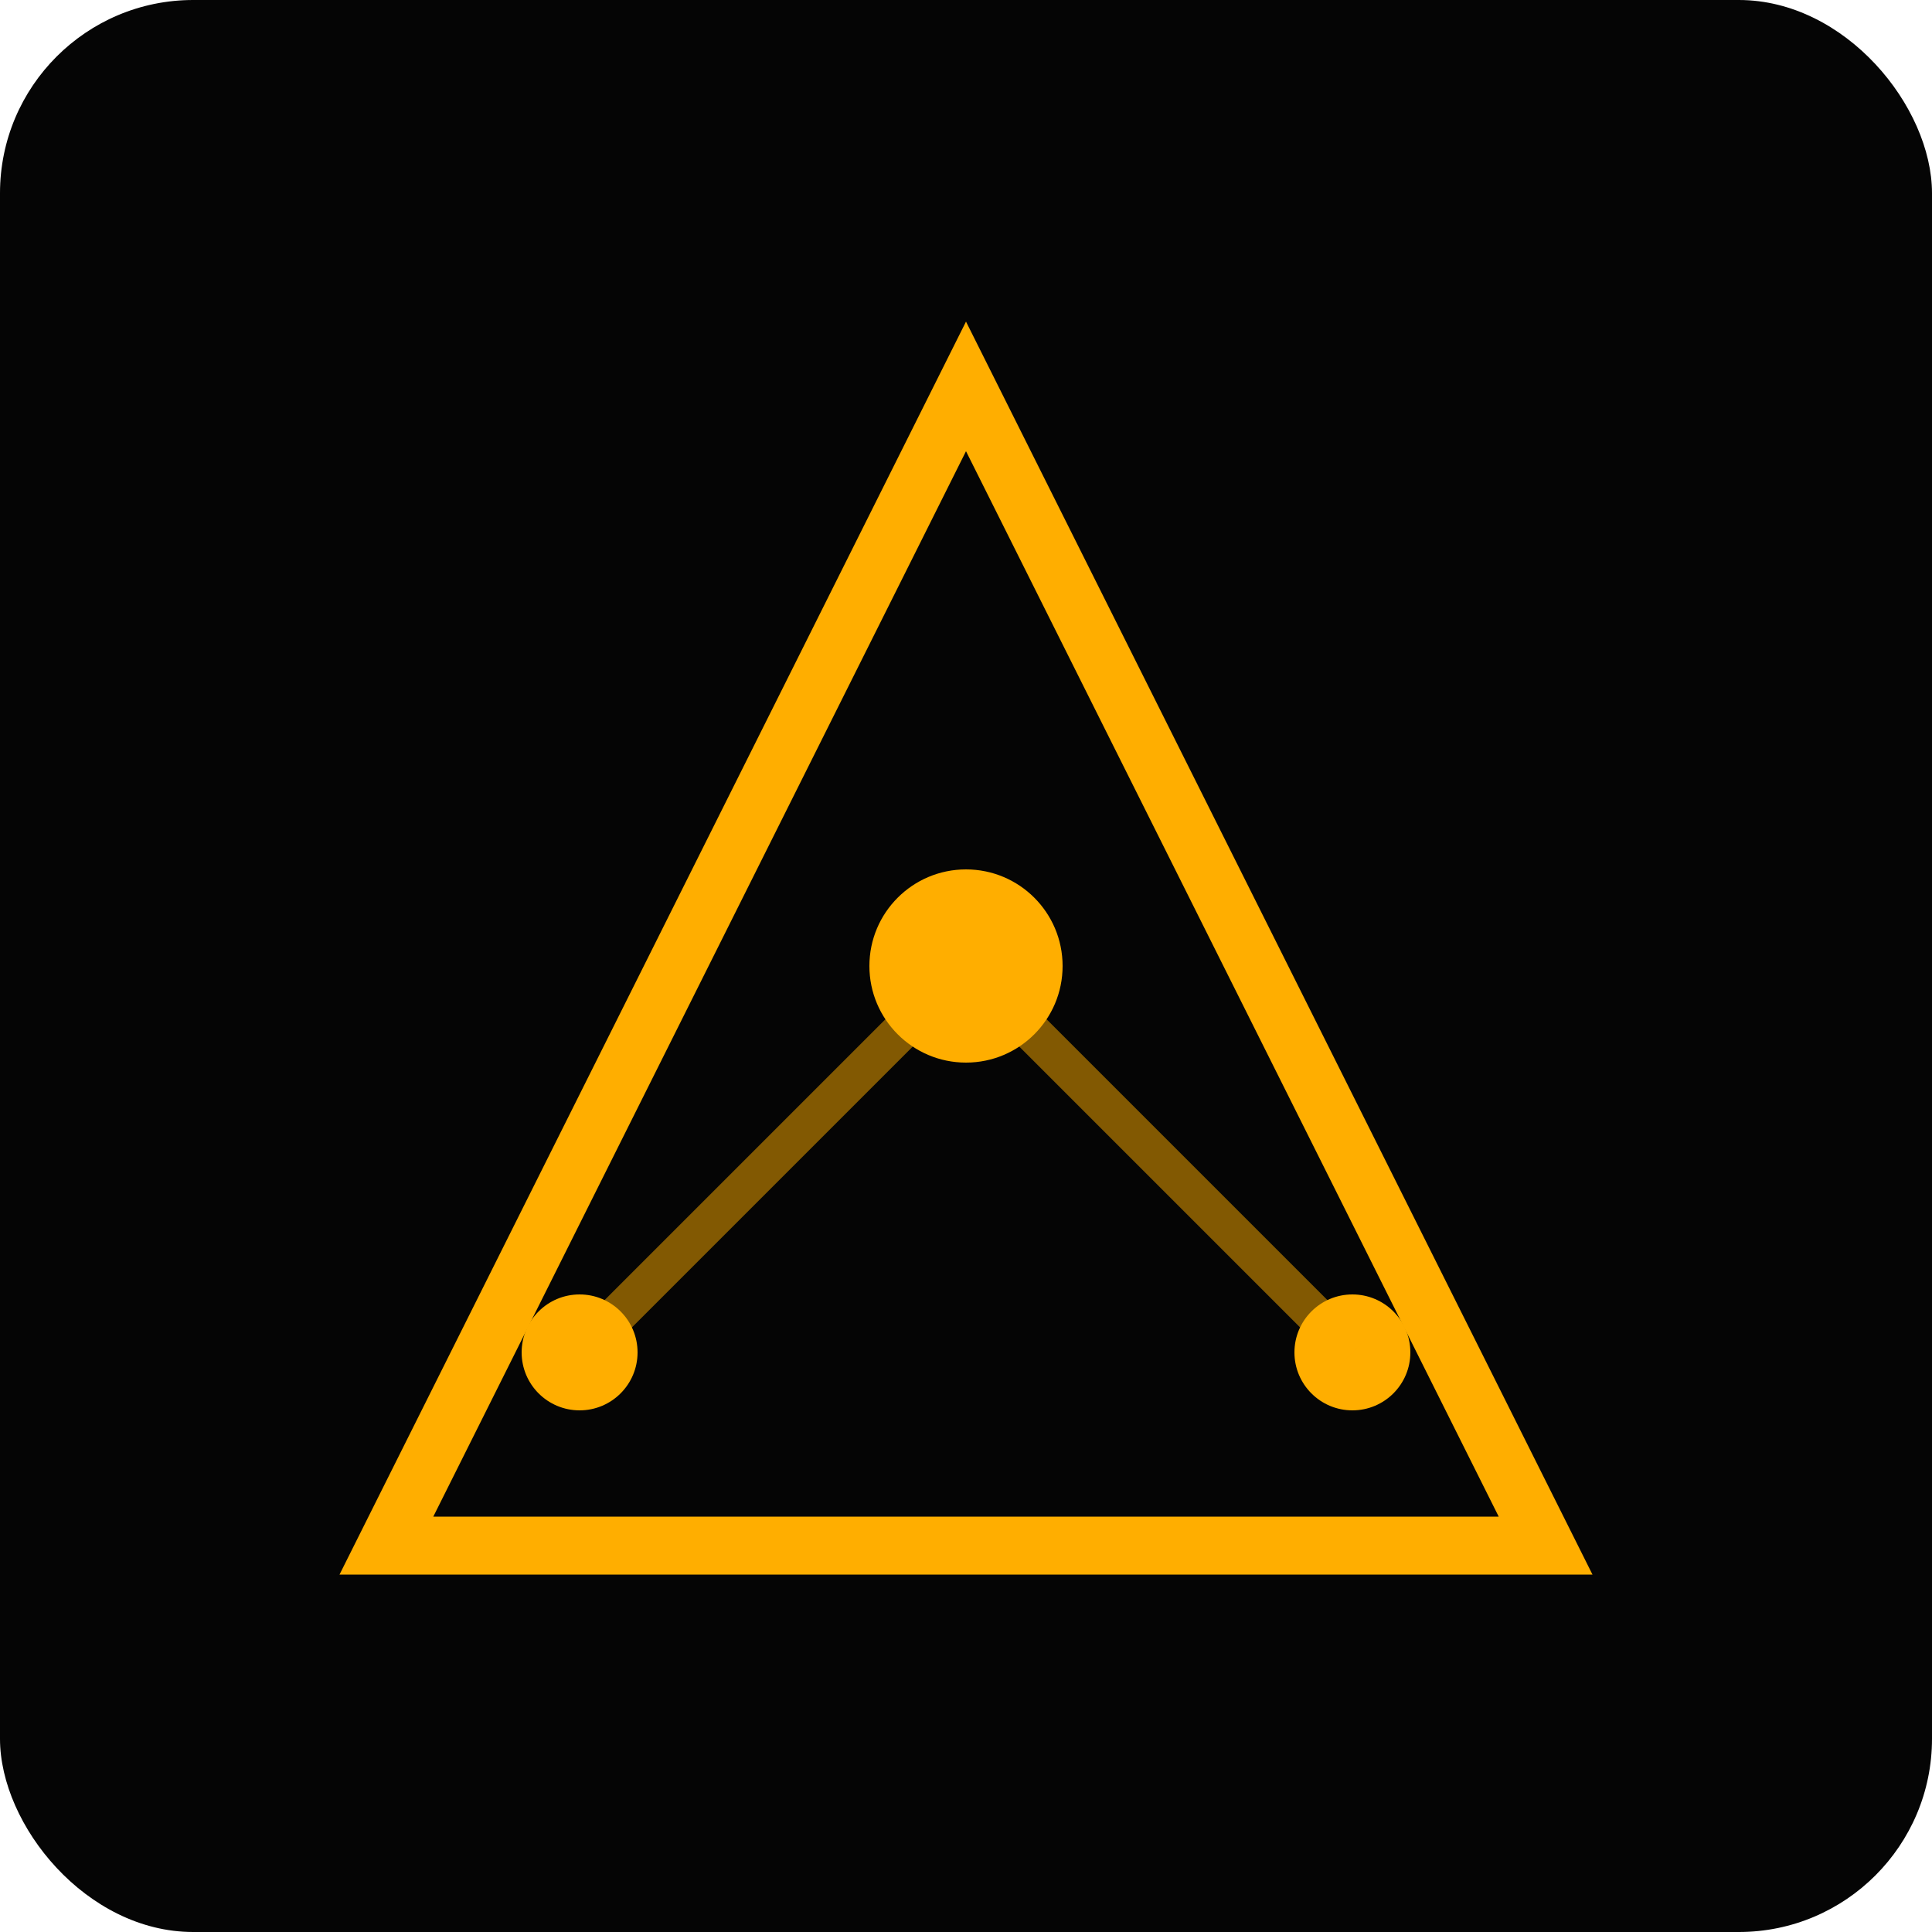 <svg xmlns="http://www.w3.org/2000/svg" viewBox="0 0 100 100">
  <rect width="100" height="100" fill="#050505" rx="10"/>
  <path d="M 20 80 L 50 20 L 80 80 Z" fill="none" stroke="#FFAE00" stroke-width="3"/>
  <circle cx="50" cy="50" r="5" fill="#FFAE00"/>
  <circle cx="30" cy="70" r="3" fill="#FFAE00"/>
  <circle cx="70" cy="70" r="3" fill="#FFAE00"/>
  <line x1="50" y1="50" x2="30" y2="70" stroke="#FFAE00" stroke-width="2" opacity="0.5"/>
  <line x1="50" y1="50" x2="70" y2="70" stroke="#FFAE00" stroke-width="2" opacity="0.5"/>
</svg>
